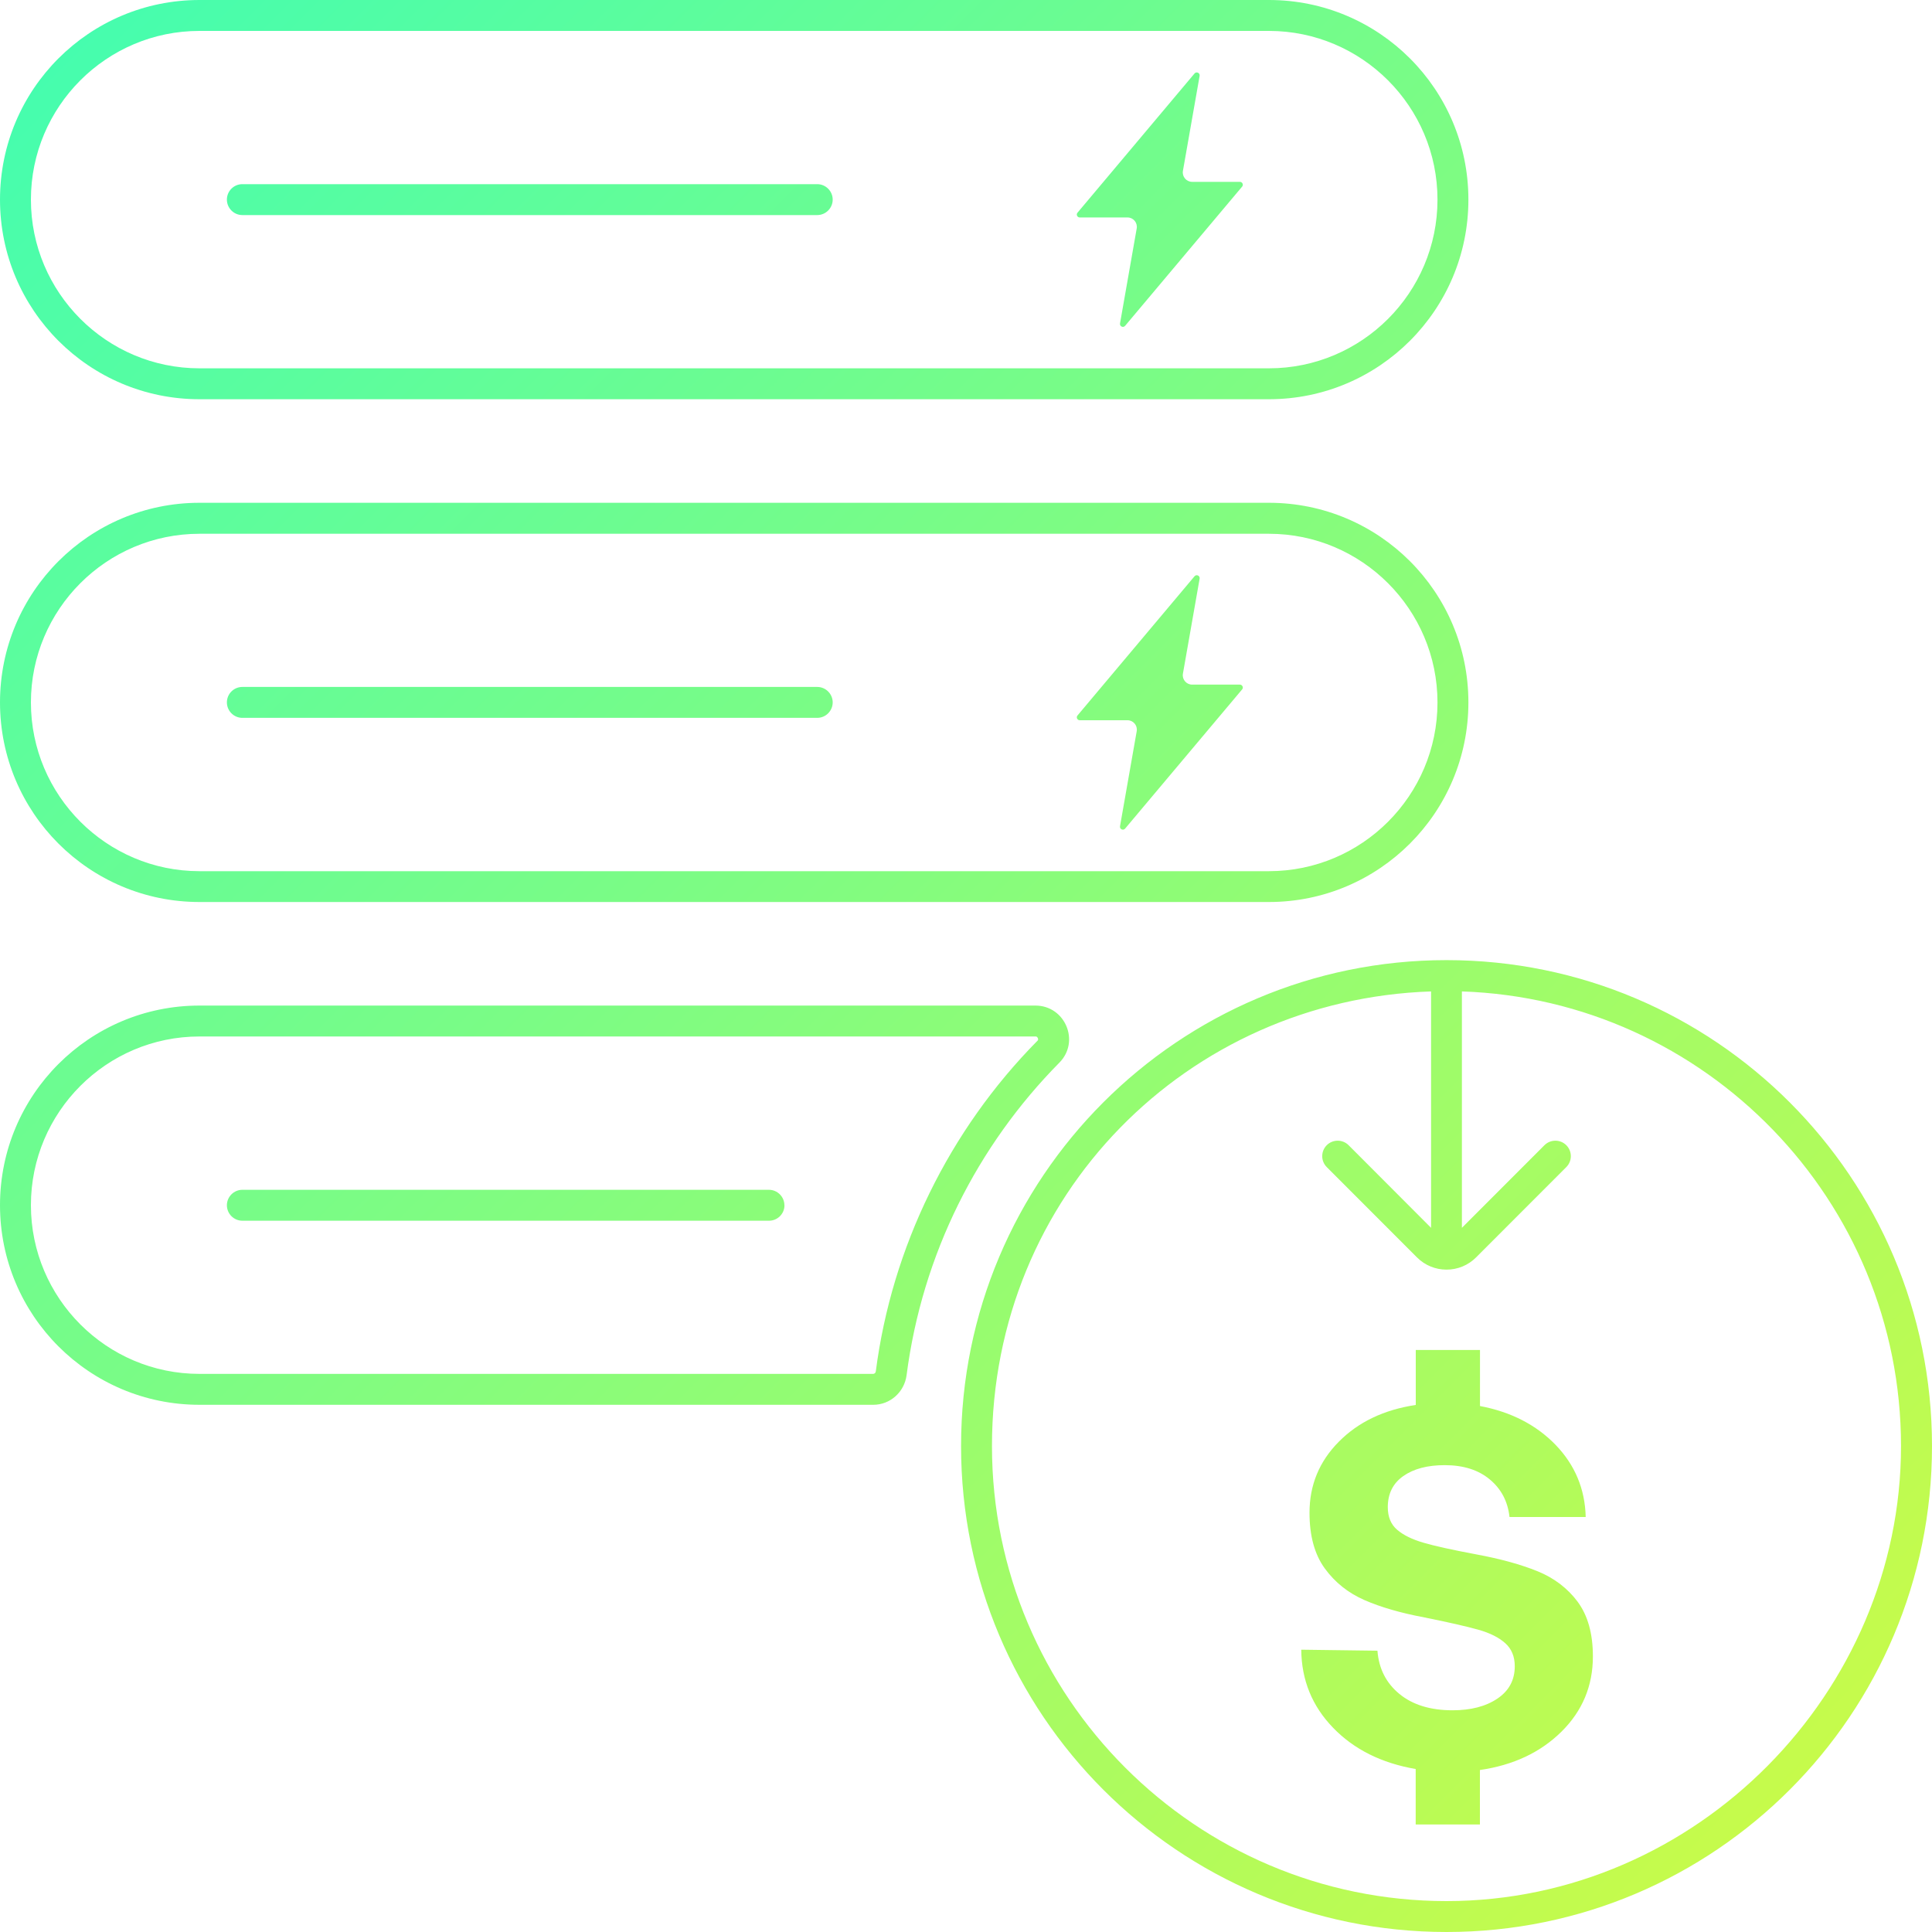 <svg xmlns="http://www.w3.org/2000/svg" width="250" height="250" viewBox="0 0 250 250" fill="none"><g clip-path="url(#clip0_332_7920)"><path d="M25.81 51.66H164.2C178.45 51.66 190.01 40.1 190.01 25.83C190.01 11.56 178.46 0 164.2 0H25.81C11.55 0 0 11.56 0 25.83C0 40.1 11.55 51.66 25.81 51.66ZM25.81 4H164.2C176.22 4 186.01 13.79 186.01 25.83C186.01 37.87 176.23 47.66 164.2 47.66H25.81C13.79 47.66 4 37.87 4 25.83C4 13.79 13.78 4 25.81 4ZM25.81 116.72H164.2C178.45 116.72 190.01 105.16 190.01 90.89C190.01 76.62 178.46 65.06 164.2 65.06H25.81C11.56 65.06 0 76.62 0 90.89C0 105.16 11.55 116.72 25.81 116.72ZM25.81 69.07H164.2C176.22 69.07 186.01 78.86 186.01 90.9C186.01 102.94 176.23 112.73 164.2 112.73H25.81C13.79 112.73 4 102.94 4 90.9C4 78.86 13.78 69.07 25.81 69.07ZM29.36 90.89C29.36 89.78 30.26 88.89 31.36 88.89H105.75C106.85 88.89 107.75 89.79 107.75 90.89C107.75 91.99 106.85 92.89 105.75 92.89H31.36C30.26 92.89 29.36 91.99 29.36 90.89ZM29.36 25.83C29.36 24.72 30.26 23.83 31.36 23.83H105.75C106.85 23.83 107.75 24.73 107.75 25.83C107.75 26.93 106.85 27.83 105.75 27.83H31.36C30.26 27.83 29.36 26.93 29.36 25.83ZM204.14 207.26C205.46 209.03 206.12 211.39 206.12 214.34C206.12 218.14 204.77 221.39 202.06 224.07C199.35 226.75 195.84 228.41 191.5 229.04V236.09H183.19V228.91C178.77 228.15 175.2 226.37 172.5 223.57C169.79 220.77 168.42 217.41 168.38 213.47L178.24 213.6C178.42 215.93 179.37 217.79 181.09 219.2C182.81 220.61 185.1 221.31 187.96 221.31C190.33 221.31 192.26 220.81 193.76 219.8C195.26 218.79 196.01 217.4 196.01 215.61C196.01 214.36 195.6 213.36 194.77 212.62C193.94 211.88 192.78 211.3 191.28 210.88C189.78 210.46 187.47 209.93 184.34 209.3C181.26 208.72 178.66 207.97 176.56 207.05C174.46 206.13 172.75 204.77 171.43 202.96C170.11 201.15 169.45 198.74 169.45 195.75C169.45 192.17 170.71 189.11 173.24 186.56C175.76 184.01 179.08 182.42 183.2 181.8V174.69H191.51V181.94C195.53 182.7 198.79 184.38 201.3 186.97C203.8 189.57 205.1 192.67 205.19 196.3H195.33C195.11 194.29 194.26 192.67 192.78 191.44C191.31 190.21 189.36 189.59 186.95 189.59C184.71 189.59 182.93 190.06 181.59 191C180.25 191.94 179.58 193.28 179.58 195.03C179.58 196.28 179.98 197.26 180.79 197.95C181.59 198.64 182.73 199.2 184.21 199.63C185.68 200.06 187.96 200.56 191.05 201.14C194.18 201.72 196.82 202.45 198.96 203.32C201.1 204.19 202.84 205.51 204.16 207.28L204.14 207.26ZM139.43 27.52L154.57 9.51C154.82 9.21 155.3 9.44 155.23 9.82L153.07 22.11C152.94 22.85 153.51 23.53 154.26 23.53H160.44C160.76 23.53 160.94 23.91 160.73 24.15L145.59 42.16C145.34 42.46 144.86 42.23 144.93 41.85L147.09 29.56C147.22 28.82 146.65 28.14 145.9 28.14H139.72C139.4 28.14 139.22 27.76 139.43 27.52ZM139.43 92.58L154.57 74.57C154.82 74.27 155.3 74.5 155.23 74.88L153.07 87.17C152.94 87.91 153.51 88.59 154.26 88.59H160.44C160.76 88.59 160.94 88.97 160.73 89.21L145.59 107.22C145.34 107.52 144.86 107.29 144.93 106.91L147.09 94.62C147.22 93.88 146.65 93.2 145.9 93.2H139.72C139.4 93.2 139.22 92.82 139.43 92.58ZM101.51 155.96C101.51 157.07 100.61 157.96 99.51 157.96H31.36C30.26 157.96 29.36 157.06 29.36 155.96C29.36 154.86 30.26 153.96 31.36 153.96H99.5C100.6 153.96 101.5 154.86 101.5 155.96H101.51ZM187.18 124.24C152.48 124.24 124.36 152.39 124.36 187.12C124.36 221.85 152.49 250 187.18 250C221.87 250 250 221.85 250 187.12C250 152.39 221.87 124.24 187.18 124.24ZM187.18 246C154.75 246 128.36 219.59 128.36 187.12C128.36 154.65 153.67 129.35 185.18 128.29V158.88L174.51 148.19C173.73 147.41 172.46 147.41 171.68 148.19C170.9 148.97 170.9 150.24 171.68 151.02L183.36 162.71C184.38 163.73 185.74 164.29 187.18 164.29C188.62 164.29 189.98 163.73 191 162.71L202.68 151.02C203.46 150.24 203.46 148.97 202.68 148.19C201.9 147.41 200.63 147.41 199.85 148.19L189.17 158.88V128.29C220.68 129.35 245.99 155.32 245.99 187.12C245.99 218.92 219.6 246 187.17 246H187.18ZM133.97 130.12H25.81C11.56 130.12 0 141.68 0 155.95C0 170.22 11.55 181.78 25.81 181.78H113C115.19 181.78 117.02 180.14 117.31 177.96C119.34 162.27 126.51 148.2 137.09 137.5C139.79 134.76 137.83 130.12 133.98 130.12H133.97ZM134.23 134.69C122.83 146.23 115.4 161.41 113.33 177.45C113.31 177.64 113.16 177.78 112.99 177.78H25.81C13.79 177.78 4 167.99 4 155.95C4 143.91 13.78 134.12 25.81 134.12H133.98C134.07 134.12 134.21 134.12 134.3 134.34C134.38 134.54 134.3 134.62 134.24 134.68L134.23 134.69Z" fill="url(#paint0_linear_332_7920)"/></g><defs><linearGradient id="paint0_linear_332_7920" x1="233.64" y1="229.54" x2="9.62" y2="5.51" gradientUnits="userSpaceOnUse"><stop stop-color="#C6FB4B"/><stop offset="1" stop-color="#46FDAE"/></linearGradient><clipPath id="clip0_332_7920"><rect width="250" height="250" fill="white"/></clipPath></defs></svg>